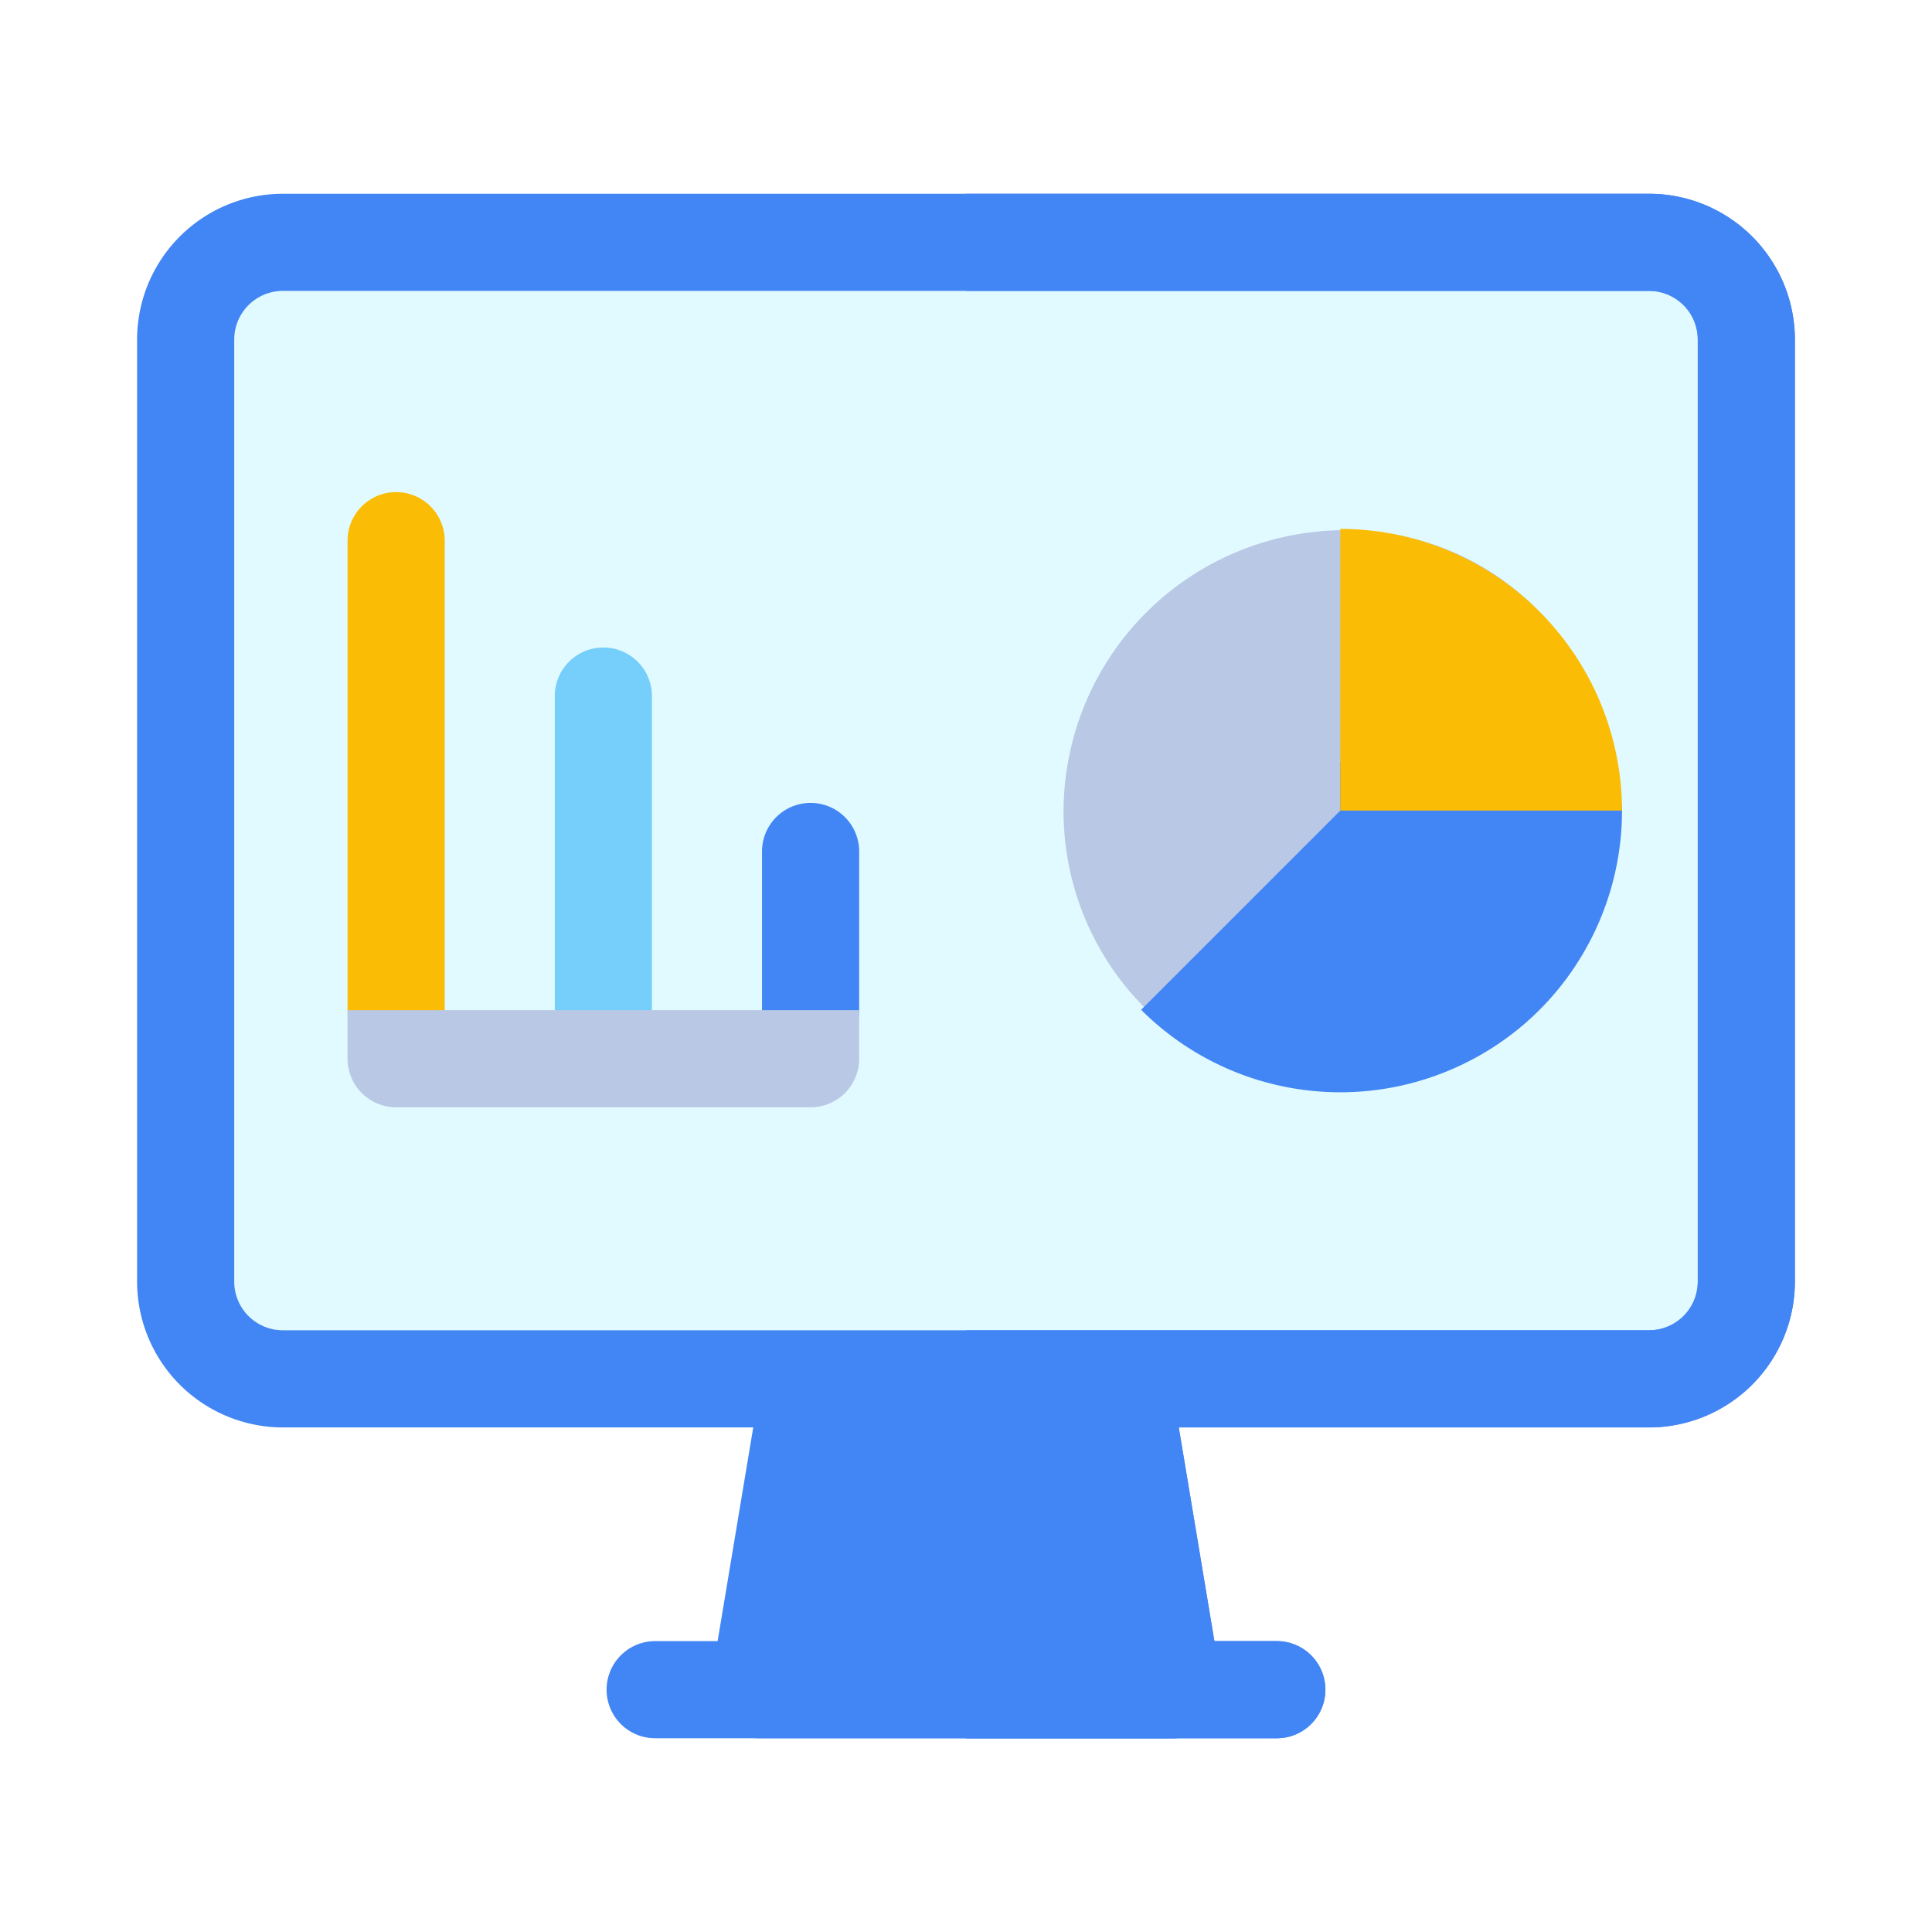 <svg xmlns="http://www.w3.org/2000/svg" width="100" height="100" viewBox="0 0 100 100"><g id="グループ_941" data-name="グループ 941" transform="translate(-745 -1504)"><path id="長方形_4" fill="#fff" d="M0 0h100v100H0z" data-name="長方形 4" transform="translate(745 1504)"/><g id="business-report" transform="translate(752.096 1496.529)"><path id="パス_304" fill="#4285f4" d="M200.962 389.617h-21.453a2.515 2.515 0 01-2.48-2.928l2.682-16.089a2.515 2.515 0 012.48-2.1h16.089a2.515 2.515 0 012.48 2.1l2.682 16.089a2.515 2.515 0 01-2.48 2.928z" data-name="パス 304" transform="translate(-147.331 -292.174)"/><path id="パス_305" fill="#4285f4" d="M266.726 389.617H256V368.5h8.045a2.515 2.515 0 012.48 2.1l2.682 16.089a2.515 2.515 0 01-2.481 2.928z" data-name="パス 305" transform="translate(-213.096 -292.174)"/><path id="パス_306" fill="#4285f4" d="M182.206 467.014a2.515 2.515 0 01-2.514 2.514h-32.178a2.514 2.514 0 010-5.028h32.178a2.515 2.515 0 012.514 2.514z" data-name="パス 306" transform="translate(-120.699 -372.085)"/><path id="パス_307" fill="#4285f4" d="M274.6 467.014a2.515 2.515 0 01-2.514 2.514H256V464.5h16.089a2.515 2.515 0 012.511 2.514z" data-name="パス 307" transform="translate(-213.096 -372.085)"/><path id="パス_308" fill="#e1faff" d="M95.781 37.528V86.3a5.028 5.028 0 01-5.028 5.028H20.028A5.028 5.028 0 0115 86.3V37.528a5.028 5.028 0 015.028-5.028h70.725a5.028 5.028 0 015.028 5.028z" data-name="パス 308" transform="translate(-12.486 -12.486)"/><path id="パス_309" fill="#e1faff" d="M296.39 37.528V86.3a5.028 5.028 0 01-5.028 5.028H256V32.5h35.363a5.028 5.028 0 015.027 5.028z" data-name="パス 309" transform="translate(-213.096 -12.486)"/><path id="パス_310" fill="#4285f4" d="M78.267 17.5H7.542A7.551 7.551 0 000 25.042v48.77a7.551 7.551 0 007.542 7.542h70.725a7.551 7.551 0 007.542-7.542v-48.77a7.551 7.551 0 00-7.542-7.542zm2.514 56.312a2.517 2.517 0 01-2.514 2.514H7.542a2.517 2.517 0 01-2.514-2.514v-48.77a2.517 2.517 0 012.514-2.514h70.725a2.517 2.517 0 012.514 2.514z" data-name="パス 310"/><path id="パス_311" fill="#4285f4" d="M298.9 25.042v48.77a7.551 7.551 0 01-7.542 7.542H256v-5.028h35.363a2.517 2.517 0 002.514-2.514v-48.77a2.517 2.517 0 00-2.514-2.514H256V17.5h35.363a7.551 7.551 0 017.537 7.542z" data-name="パス 311" transform="translate(-213.096)"/><g id="グループ_939" data-name="グループ 939" transform="translate(47.954 34.846)"><path id="パス_320" fill="#b9c8e5" d="M14.581 0c8.053 0 14.161 6.528 14.161 14.581a14.056 14.056 0 01-14.161 14.378A14.409 14.409 0 010 14.581 14.581 14.581 0 0114.581 0z" data-name="パス 320" transform="translate(0 .067)"/><path id="パス_316" fill="#4285f4" d="M323.371 196.014a14.581 14.581 0 01-24.891 10.31l10.31-10.31V193.5h12.067a2.515 2.515 0 012.514 2.514z" data-name="パス 316" transform="translate(-294.466 -181.433)"/><path id="パス_317" fill="#fbbc05" d="M374.581 136.081H360V121.5a14.6 14.6 0 0114.581 14.581z" data-name="パス 317" transform="translate(-345.676 -121.5)"/></g><g id="グループ_940" data-name="グループ 940" transform="translate(10.894 32.941)"><path id="パス_314" fill="#76cefb" d="M131.514 182.785a2.514 2.514 0 01-2.514-2.514v-16.257a2.514 2.514 0 015.028 0v16.257a2.514 2.514 0 01-2.514 2.514z" data-name="パス 314" transform="translate(-118.274 -153.455)"/><path id="パス_315" fill="#4285f4" d="M195.514 222.74a2.514 2.514 0 01-2.514-2.514v-8.212a2.514 2.514 0 015.028 0v8.212a2.514 2.514 0 01-2.514 2.514z" data-name="パス 315" transform="translate(-171.548 -193.411)"/><path id="パス_318" fill="#fbbc05" d="M67.514 142.829A2.514 2.514 0 0165 140.315v-24.3a2.514 2.514 0 115.028 0v24.3a2.514 2.514 0 01-2.514 2.514z" data-name="パス 318" transform="translate(-65 -113.5)"/><path id="パス_319" fill="#b9c8e5" d="M65 273.5v2.514a2.514 2.514 0 002.514 2.514h21.452a2.514 2.514 0 002.514-2.514V273.5z" data-name="パス 319" transform="translate(-65 -246.685)"/></g></g></g></svg>
